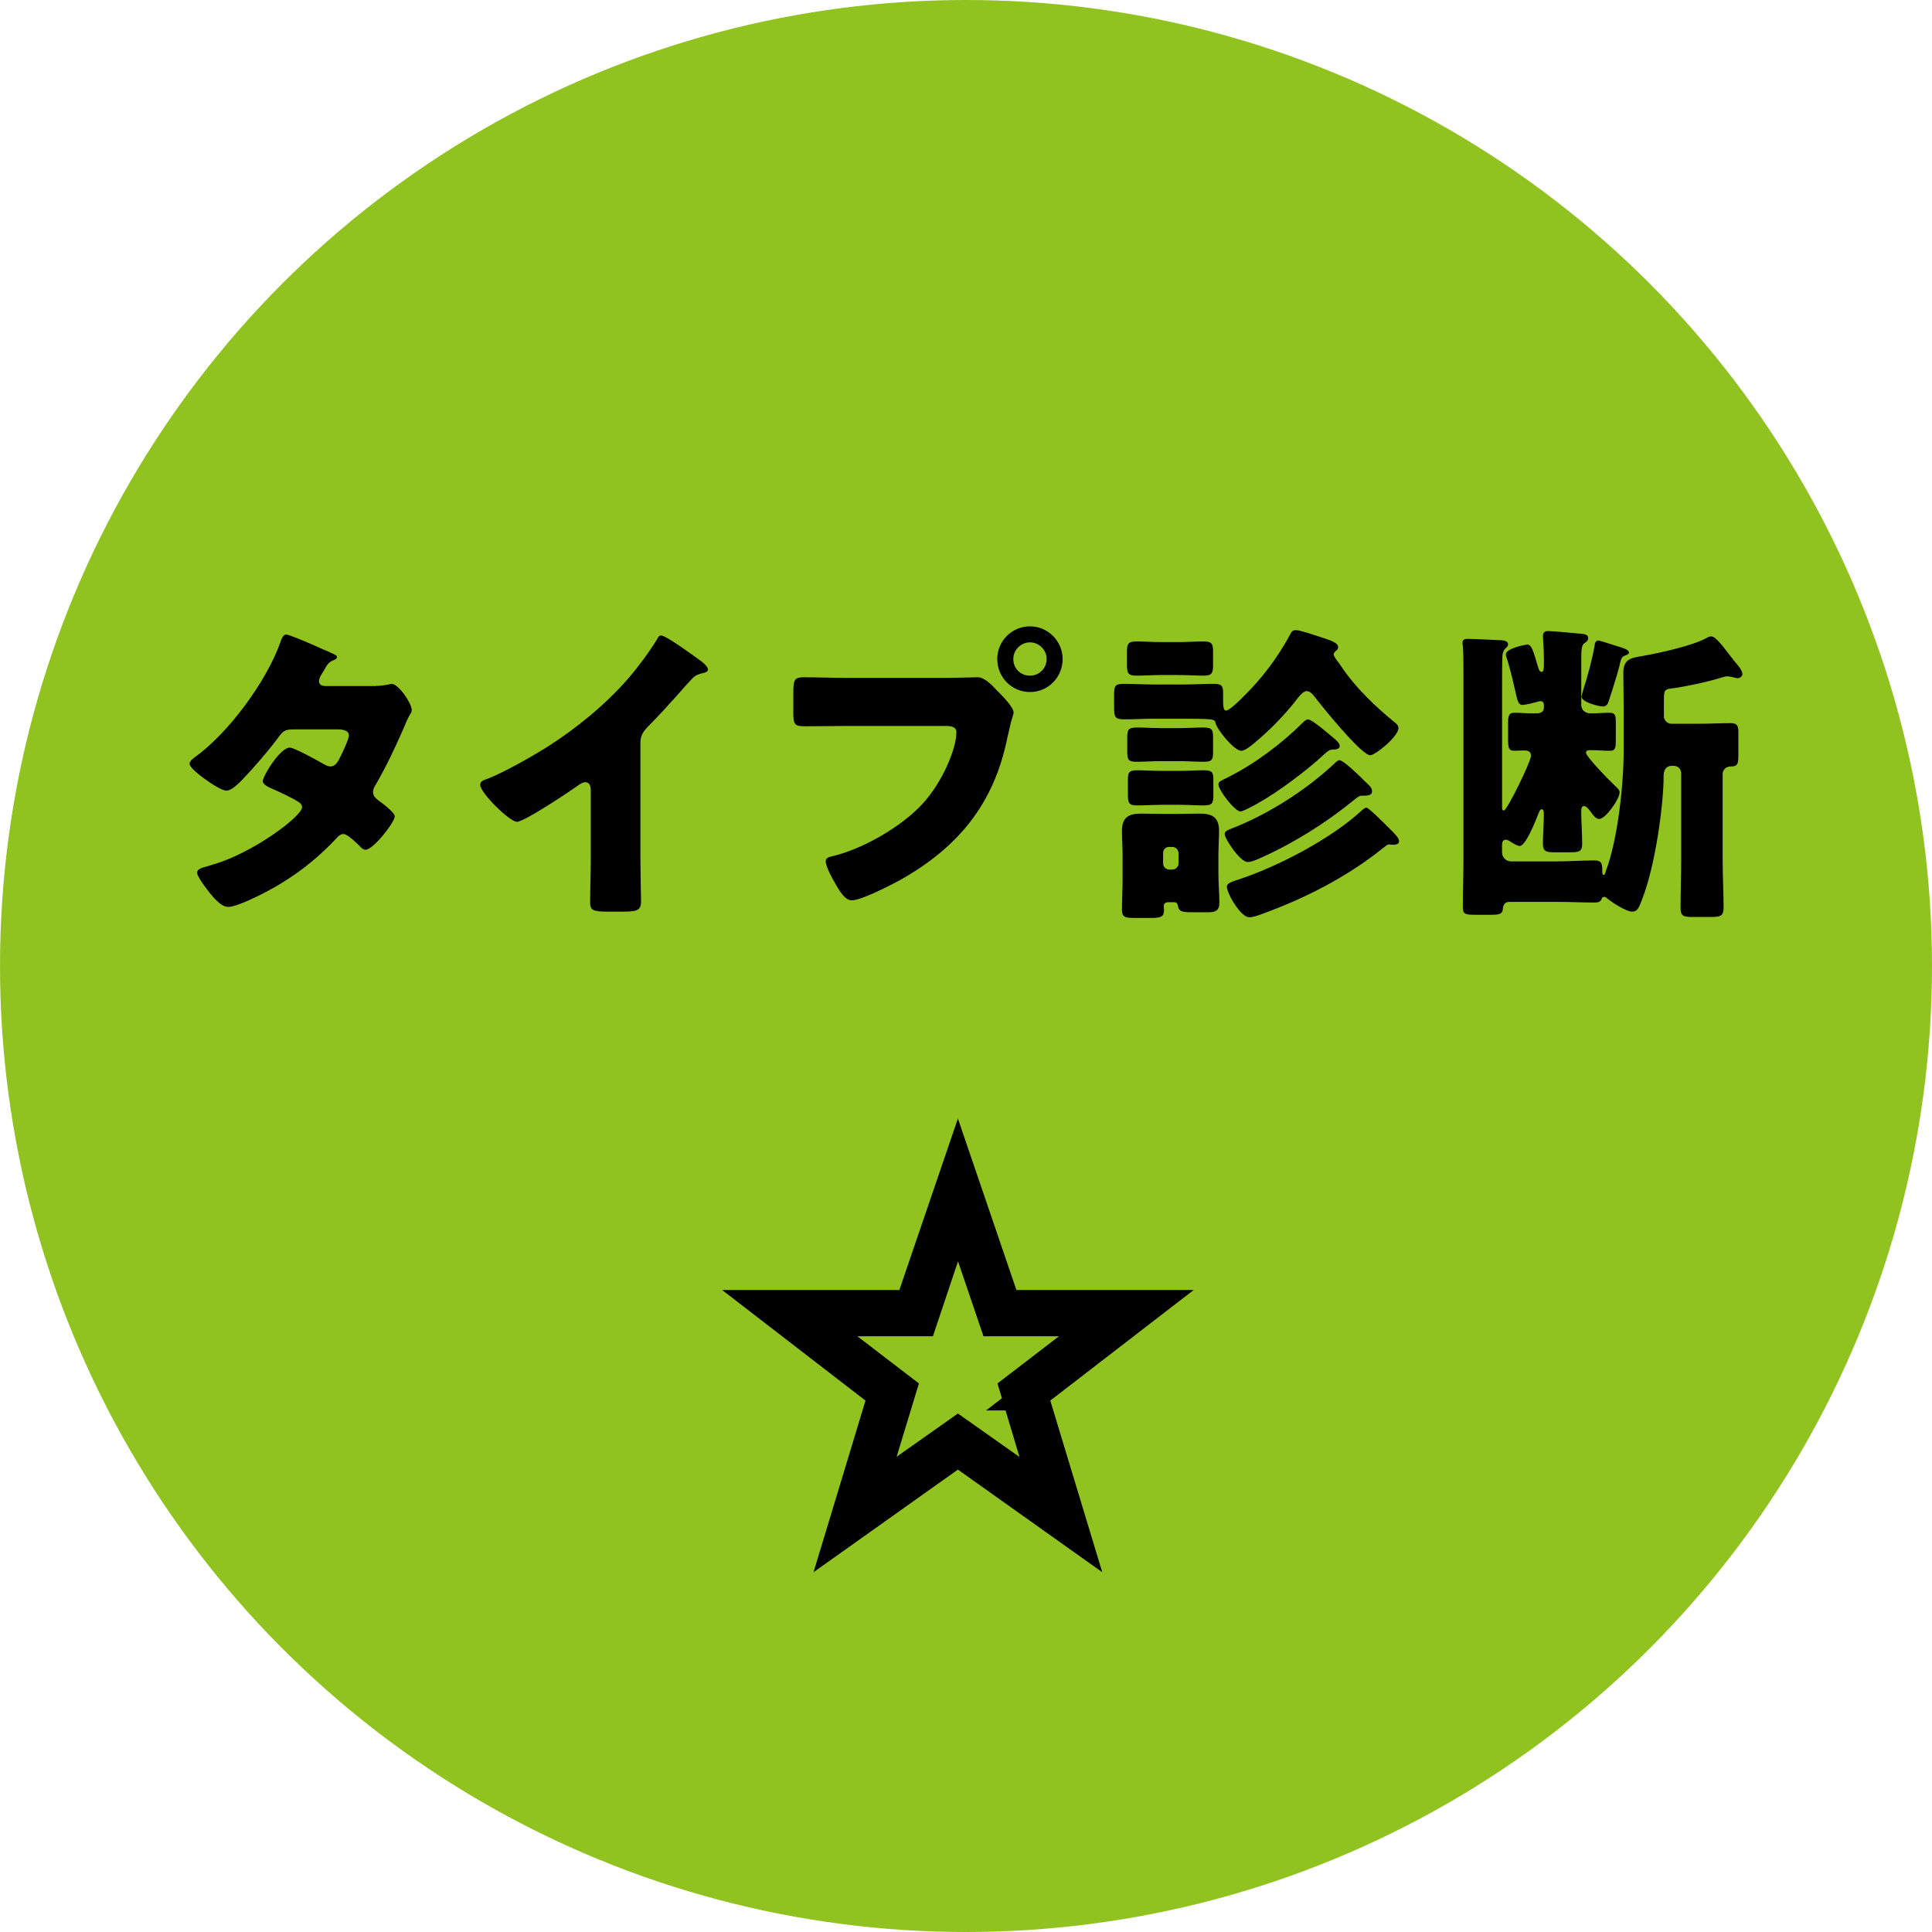 <svg id="b" xmlns="http://www.w3.org/2000/svg" viewBox="0 0 123 123"><g id="c"><g id="d"><circle id="e" cx="61.5" cy="61.5" r="61.5" fill="#91c320"/><g id="f" isolation="isolate"><g isolation="isolate"><path d="M23.631,43.676c.38,0,.72-.02,1.12-.1.06-.021.12-.04.18-.04.44,0,1.28,1.24,1.28,1.66,0,.101-.02.16-.08.24-.18.3-.32.641-.46.98-.521,1.2-1.08,2.38-1.74,3.521-.101.16-.181.3-.181.48,0,.26.16.399.341.54.22.16,1.04.76,1.04,1.02,0,.36-1.36,2.121-1.86,2.121-.141,0-.221-.08-.32-.181-.2-.199-.82-.819-1.08-.819-.18,0-.32.119-.42.239-1.061,1.141-2.28,2.141-3.621,2.941-.6.38-2.641,1.46-3.301,1.46-.46,0-.94-.601-1.2-.92-.2-.261-.78-1.001-.78-1.261,0-.22.24-.3.7-.42.101-.04.2-.06.32-.1,2.561-.74,5.661-3.081,5.661-3.642,0-.18-.12-.279-.26-.359-.4-.261-1.181-.62-1.641-.82-.18-.08-.601-.26-.601-.48,0-.32,1.101-2.141,1.721-2.141.28,0,1.841.86,2.181,1.061.12.06.26.14.4.14.34,0,.5-.319.68-.7.12-.239.5-1.04.5-1.28,0-.34-.44-.38-.7-.38h-2.721c-.56,0-.72.04-1,.42-.66.9-1.58,1.961-2.36,2.781-.24.24-.681.7-1.021.7-.24,0-.88-.38-1.42-.78-.5-.36-.92-.761-.92-.92,0-.2.239-.36.38-.461,2.12-1.54,4.521-4.801,5.401-7.281.06-.18.159-.5.38-.5.16,0,1.46.54,2.32.94.36.14.64.28.76.34.08.04.141.08.141.14,0,.101-.04.141-.221.221-.319.12-.399.279-.6.64-.12.181-.32.48-.32.681,0,.239.18.3.38.319h2.941Z"/><path d="M40.771,54.659c0,.54.02,1.08.02,1.621,0,.359.021.739.021,1.12,0,.62-.34.64-1.341.64h-.82c-.939,0-1.08-.12-1.08-.58,0-.9.04-1.8.04-2.7v-4.461c0-.301-.1-.5-.359-.5-.181,0-.44.199-.581.3-.54.38-3.3,2.221-3.761,2.221s-2.34-1.841-2.34-2.36c0-.221.24-.301.42-.36,1.061-.4,2.921-1.461,3.9-2.081,1.82-1.16,3.682-2.68,5.102-4.32.58-.66,1.38-1.74,1.84-2.501.04-.1.12-.24.261-.24.3,0,1.98,1.221,2.58,1.661.24.18.4.38.4.5,0,.14-.14.18-.26.22-.28.061-.5.12-.721.34-.479.48-1.36,1.581-2.86,3.101-.32.341-.46.58-.46,1.021v7.361Z"/><path d="M60.351,43.157c.62,0,1.5-.04,1.9-.04.44,0,.94.54,1.24.86l.16.16c.32.34.88.92.88,1.22,0,.12-.14.5-.18.66-.08.34-.141.62-.22.96-.86,4.241-3.161,7.002-6.882,9.082-.601.32-2.421,1.261-3.021,1.261-.44,0-.801-.641-1-.98-.181-.3-.66-1.16-.66-1.5,0-.221.199-.28.38-.32,1.94-.44,4.44-1.881,5.781-3.341,1.24-1.34,2.16-3.48,2.16-4.561,0-.36-.36-.4-.68-.4h-6.361c-.86,0-1.701.02-2.561.02-.681,0-.78-.08-.78-.859v-1.301c0-.84.1-.96.68-.96.9,0,1.82.04,2.721.04h6.441ZM67.652,41.957c0,1.16-.921,2.101-2.081,2.101s-2.08-.94-2.08-2.101c0-1.141.92-2.081,2.08-2.081,1.141,0,2.081.94,2.081,2.081ZM64.512,41.957c0,.6.46,1.06,1.06,1.06.58,0,1.061-.46,1.061-1.06,0-.58-.48-1.061-1.061-1.061s-1.06.48-1.06,1.061Z"/><path d="M73.469,45.757c-.62,0-1.261.04-1.9.04-.601,0-.641-.16-.641-.78v-.74c0-.601.04-.74.62-.74.641,0,1.28.04,1.921.04h1.86c.64,0,1.28-.04,1.92-.04.48,0,.62.08.62.561v.52c0,.32.021.62.181.62.22,0,.86-.64,1.04-.82,1.2-1.16,2.221-2.5,3.021-3.98.12-.22.16-.32.4-.32.28,0,1.24.34,1.561.44.74.24,1.12.38,1.12.64,0,.12-.061.181-.141.24-.08.061-.14.12-.14.24s.24.42.38.601c.04.06.061.1.08.119.92,1.381,2.16,2.561,3.461,3.621.1.08.2.18.2.34,0,.521-1.461,1.721-1.801,1.721-.56,0-3.08-3.121-3.521-3.701-.101-.14-.3-.38-.521-.38-.26,0-.58.46-.72.641-.761.96-1.62,1.84-2.561,2.62-.181.16-.641.54-.88.54-.44,0-1.501-1.28-1.641-1.76-.021-.12-.04-.181-.221-.221-.18-.04-.52-.06-1.84-.06h-1.86ZM77.569,55.58c0,.64.061,1.26.061,1.9,0,.52-.28.6-.74.6h-.78c-.801,0-1.061,0-1.12-.42-.021-.12-.08-.22-.221-.22h-.399c-.28,0-.28.2-.28.319,0,.061.02.101.02.16,0,.48-.239.521-.88.521h-1c-.58,0-.801-.04-.801-.521,0-.6.04-1.22.04-1.84v-1.66c0-.521-.04-1.041-.04-1.521,0-.86.421-1.101,1.221-1.101.48,0,.96.021,1.46.021h.82c.48,0,.96-.021,1.44-.021.82,0,1.24.24,1.24,1.101,0,.52-.04,1.02-.04,1.521v1.16ZM73.948,40.877h1.081c.58,0,1.14-.04,1.58-.04.56,0,.62.159.62.66v.819c0,.541-.061.7-.62.7-.44,0-1.021-.04-1.58-.04h-1.081c-.56,0-1.14.04-1.58.04-.56,0-.62-.159-.62-.7v-.819c0-.501.061-.66.62-.66.44,0,1,.04,1.58.04ZM73.969,46.357h1.061c.54,0,1.06-.04,1.58-.04.56,0,.62.141.62.641v.86c0,.54-.04.68-.601.68-.46,0-1.02-.04-1.6-.04h-1.061c-.58,0-1.141.04-1.601.04-.56,0-.6-.14-.6-.68v-.86c0-.5.06-.641.62-.641.52,0,1.04.04,1.58.04ZM73.988,49.078h1.081c.58,0,1.16-.04,1.58-.04.56,0,.6.16.6.66v.881c0,.56-.06.699-.62.699-.46,0-.979-.04-1.56-.04h-1.081c-.58,0-1.1.04-1.56.04-.561,0-.62-.14-.62-.699v-.881c0-.5.04-.66.6-.66.42,0,1,.04,1.58.04ZM74.049,54.979c0,.2.18.38.38.38h.22c.2,0,.381-.18.381-.38v-.66c0-.22-.181-.4-.381-.4h-.22c-.22,0-.38.16-.38.4v.66ZM78.149,49.498c1.7-.84,3.461-2.16,4.801-3.5.08-.08.221-.2.32-.2.261,0,1.341.94,1.601,1.16.14.12.42.32.42.54s-.32.22-.44.22c-.239.021-.319.101-.52.28-1.141,1.061-2.921,2.4-4.281,3.161-.1.06-.14.079-.22.119-.3.16-.7.381-.86.381-.36,0-1.4-1.36-1.4-1.721,0-.18.181-.24.58-.44ZM86.911,49.758c.24.239.44.359.44.62,0,.279-.34.279-.54.279h-.061c-.199,0-.239.021-.58.301-1.74,1.42-3.78,2.7-5.821,3.62-.279.12-.62.301-.92.301-.479,0-1.46-1.48-1.46-1.78,0-.181.22-.261.36-.32,2.36-.9,4.841-2.48,6.681-4.221.061-.061.181-.16.261-.16.279,0,1.36,1.08,1.64,1.36ZM88.572,52.859c.199.2.5.479.5.7,0,.2-.24.22-.4.22-.08,0-.2-.02-.26-.02-.101,0-.301.199-.4.26-2.261,1.82-4.981,3.2-7.701,4.181-.2.08-.561.2-.78.2-.54,0-1.421-1.521-1.421-1.94,0-.22.221-.3.841-.5,2.5-.841,5.781-2.561,7.722-4.341.079-.08.22-.2.319-.2.16,0,1.301,1.16,1.581,1.44Z"/><path d="M100.67,44.877c0,.32.26.541.58.541.42,0,.82-.04,1.24-.04.34,0,.38.18.38.58v1.16c0,.52-.04.68-.38.68-.4,0-.8-.04-1.2-.04-.12,0-.32,0-.32.16,0,.26,1.58,1.86,1.86,2.12.2.181.28.261.28.421,0,.399-.88,1.68-1.301,1.68-.199,0-.359-.2-.54-.46-.12-.16-.279-.36-.42-.36-.16,0-.18.181-.18.301,0,.7.06,1.4.06,2.101,0,.5-.2.54-.8.54h-1c-.521,0-.7-.08-.7-.561,0-.62.06-1.26.06-1.88,0-.08,0-.301-.14-.301-.12,0-.2.261-.261.42-.14.36-.76,1.921-1.14,1.921-.141,0-.44-.18-.561-.26-.08-.061-.22-.141-.319-.141-.2,0-.24.181-.24.34v.48c0,.3.26.561.56.561h2.98c.78,0,1.561-.061,2.341-.061.48,0,.5.221.5.7,0,.061,0,.221.08.221s.101-.08.16-.28c.74-1.98,1.12-5.441,1.12-7.582v-2.881c0-.7-.02-1.42-.02-2.14,0-.9.56-.94,1.26-1.061,1.021-.18,3.121-.641,4.001-1.12.101-.061.2-.12.34-.12.261,0,.7.58,1.101,1.101.16.199.3.399.42.54.16.18.46.52.46.76,0,.14-.16.26-.3.26-.06,0-.14-.02-.2-.04-.14-.02-.34-.08-.46-.08-.14,0-.3.061-.44.101-.939.28-1.9.479-2.86.64-.7.08-.74.061-.74.82v.98c0,.26.221.48.48.48h1.72c.681,0,1.381-.04,2.061-.04.4,0,.48.18.48.54v1.32c0,.72,0,.899-.5.899-.3,0-.5.221-.5.48v5.521c0,1,.06,1.98.06,2.98,0,.54-.2.6-.8.6h-1.2c-.561,0-.74-.06-.74-.58,0-1,.04-2,.04-3v-5.562c0-.28-.2-.48-.48-.48h-.1c-.54,0-.54.521-.54.721,0,1.58-.48,5.562-1.4,7.861-.16.42-.26.7-.601.7-.399,0-1.34-.62-1.66-.9-.02-.02-.08-.04-.12-.04-.08,0-.14.04-.16.12-.08.221-.24.24-.479.24-.78,0-1.541-.04-2.321-.04h-3.08c-.38,0-.42.36-.42.5-.021.28-.28.32-.721.32h-1.08c-.56,0-.74-.04-.74-.46,0-1.021.04-2.041.04-3.061v-11.923c0-.6,0-1.22-.04-1.66-.02-.061-.02-.141-.02-.2,0-.24.16-.26.34-.26.48,0,1.46.06,1.96.08.2,0,.601,0,.601.279,0,.12-.1.181-.18.261-.12.12-.16.28-.181.46-.02.24-.02,1.78-.02,2.141v7.481c0,.12,0,.22.12.22.199,0,1.72-3.12,1.72-3.48,0-.3-.22-.34-.46-.34-.16,0-.38.02-.6.02-.36,0-.4-.18-.4-.74v-.96c0-.521.04-.72.4-.72.38,0,.76.04,1.14.04h.221c.239,0,.52-.04.52-.381v-.16c0-.119-.06-.239-.22-.239-.061,0-.12.02-.181.04-.22.06-.739.199-.96.199-.28,0-.32-.26-.479-.96-.101-.46-.24-1.06-.48-1.88-.04-.12-.1-.261-.1-.381,0-.38,1.26-.62,1.359-.62.301,0,.4.48.681,1.4.04.12.08.341.24.341.12,0,.14-.2.14-.461v-.42c0-.62-.06-1.18-.06-1.4s.1-.319.319-.319c.32,0,1.801.14,2.201.18.16.02.359.06.359.26,0,.181-.119.24-.239.341-.181.119-.2.38-.2,1.06v2.86ZM100.79,43.937c.279-.86.56-1.881.72-2.781.021-.16.04-.38.26-.38.08,0,1.28.4,1.501.46.12.04.439.141.439.32,0,.08-.14.14-.199.16-.32.12-.28.16-.44.8-.1.381-.5,1.681-.641,2.081-.06.2-.14.38-.38.38-.28,0-1.36-.28-1.36-.62,0-.061.061-.28.101-.42Z"/></g></g><g id="g" isolation="isolate"><g isolation="isolate"><path d="M65.71,88.798l2.66,8.786-7.385-5.25-7.387,5.25,2.66-8.786-7.35-5.67h9.065l3.011-8.821,3.01,8.821h9.066l-7.352,5.67ZM63.33,84.073l-2.345-6.896-2.311,6.896h-7.035l5.705,4.376-2.065,6.791,5.706-4.025,5.705,4.025-2.03-6.791,5.706-4.376h-7.036Z" fill="none" stroke="#000" stroke-width="2"/></g></g></g></g></svg>